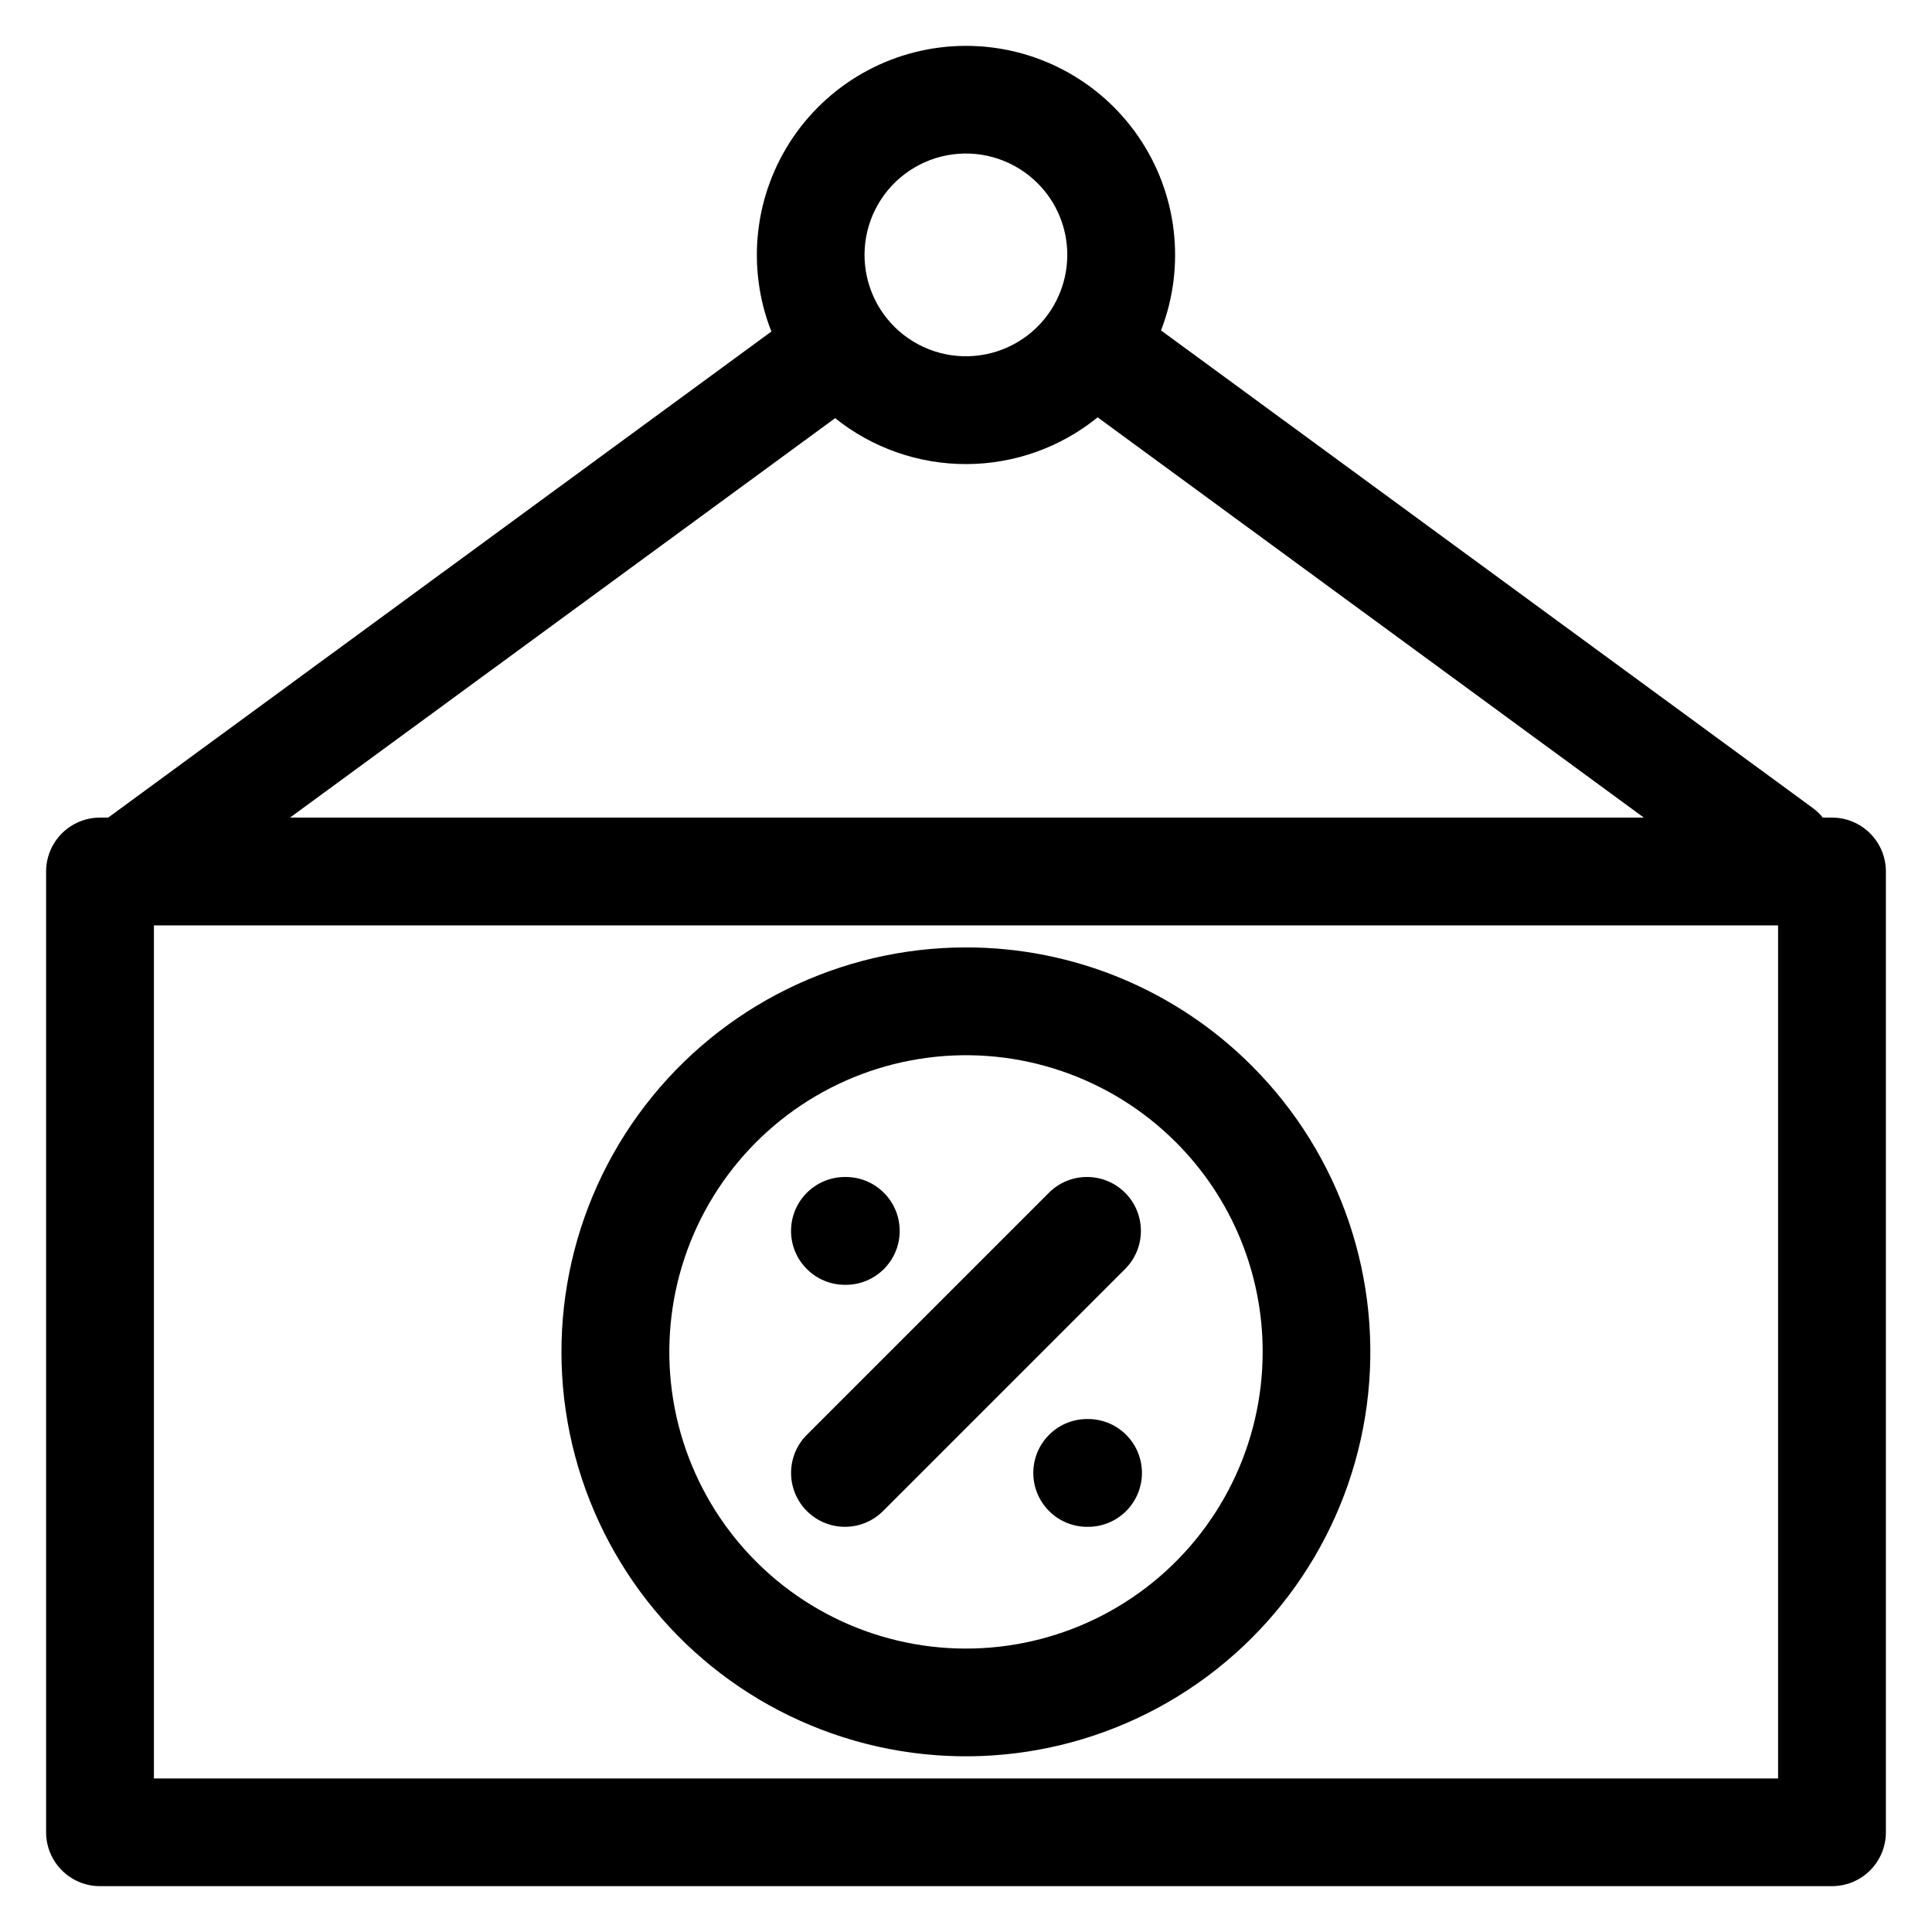 <?xml version="1.0" encoding="UTF-8"?>
<!-- Uploaded to: SVG Find, www.svgfind.com, Generator: SVG Find Mixer Tools -->
<svg fill="#000000" width="800px" height="800px" version="1.1" viewBox="144 144 512 512" xmlns="http://www.w3.org/2000/svg">
 <path d="m170.5 360.67h2.168l0.145-0.109 175.61-128.7c-6.703-17.035-4.559-36.281 5.723-51.426 10.285-15.141 27.383-24.23 45.688-24.285 18.309-0.051 35.457 8.938 45.828 24.023 10.371 15.082 12.625 34.316 6.019 51.387l172.71 126.56c0.996 0.73 1.895 1.586 2.668 2.547h2.434c3.789 0 7.422 1.508 10.102 4.184 2.68 2.68 4.184 6.312 4.184 10.102v254.61c0 3.789-1.504 7.426-4.184 10.105s-6.312 4.184-10.102 4.18h-458.99c-7.883 0-14.273-6.383-14.285-14.27v-254.61c-0.004-3.789 1.5-7.426 4.18-10.109 2.68-2.684 6.316-4.191 10.105-4.191zm197.64 95.246h-0.219c-7.891 0-14.285 6.398-14.285 14.289 0 7.887 6.394 14.285 14.285 14.285h0.223-0.004c7.891 0 14.289-6.398 14.289-14.285 0-7.891-6.398-14.289-14.289-14.289zm63.926 64.141h-0.223v0.004c-7.777 0.148-14.008 6.5-14.008 14.281s6.231 14.133 14.008 14.281h0.223c3.836 0.074 7.543-1.395 10.281-4.082s4.281-6.363 4.281-10.199c0-3.836-1.543-7.512-4.281-10.199s-6.445-4.16-10.281-4.082zm-54.043 24.379 64.141-64.141c5.578-5.574 5.578-14.621 0.004-20.199-5.578-5.578-14.621-5.578-20.199 0l-64.141 64.141c-5.578 5.574-5.578 14.621-0.004 20.199 5.578 5.578 14.621 5.578 20.199 0zm21.969-149.36c-33.32-0.004-64.75 15.488-85.039 41.918-20.289 26.43-27.133 60.793-18.516 92.98 8.617 32.188 31.711 58.535 62.492 71.297 30.781 12.758 65.746 10.477 94.605-6.176 28.863-16.652 48.336-45.777 52.699-78.812 4.359-33.031-6.891-66.215-30.445-89.785-20.074-20.145-47.355-31.453-75.797-31.422zm55.598 51.594v0.004c-17.285-17.285-41.625-25.547-65.855-22.355-24.234 3.191-45.605 17.469-57.828 38.637-12.219 21.168-13.902 46.816-4.547 69.398 9.352 22.582 28.676 39.527 52.285 45.855 23.609 6.328 48.82 1.312 68.211-13.566 19.391-14.879 30.762-37.93 30.762-62.371 0.027-20.859-8.258-40.871-23.027-55.598zm-20.699-192.07c-9.828 7.977-22.09 12.348-34.746 12.387-12.66 0.039-24.949-4.254-34.824-12.168l-144.46 105.85h358.77zm-15.914-62.039c-5.902-5.91-14.223-8.734-22.504-7.648-8.281 1.09-15.586 5.973-19.766 13.207-4.176 7.234-4.75 16-1.551 23.719 3.203 7.715 9.809 13.508 17.879 15.664 8.07 2.156 16.688 0.438 23.309-4.652 6.625-5.09 10.504-12.973 10.496-21.328 0.004-7.113-2.824-13.938-7.863-18.961zm196.23 196.68h-430.42v226.07h430.42z" fill-rule="evenodd"/>
</svg>